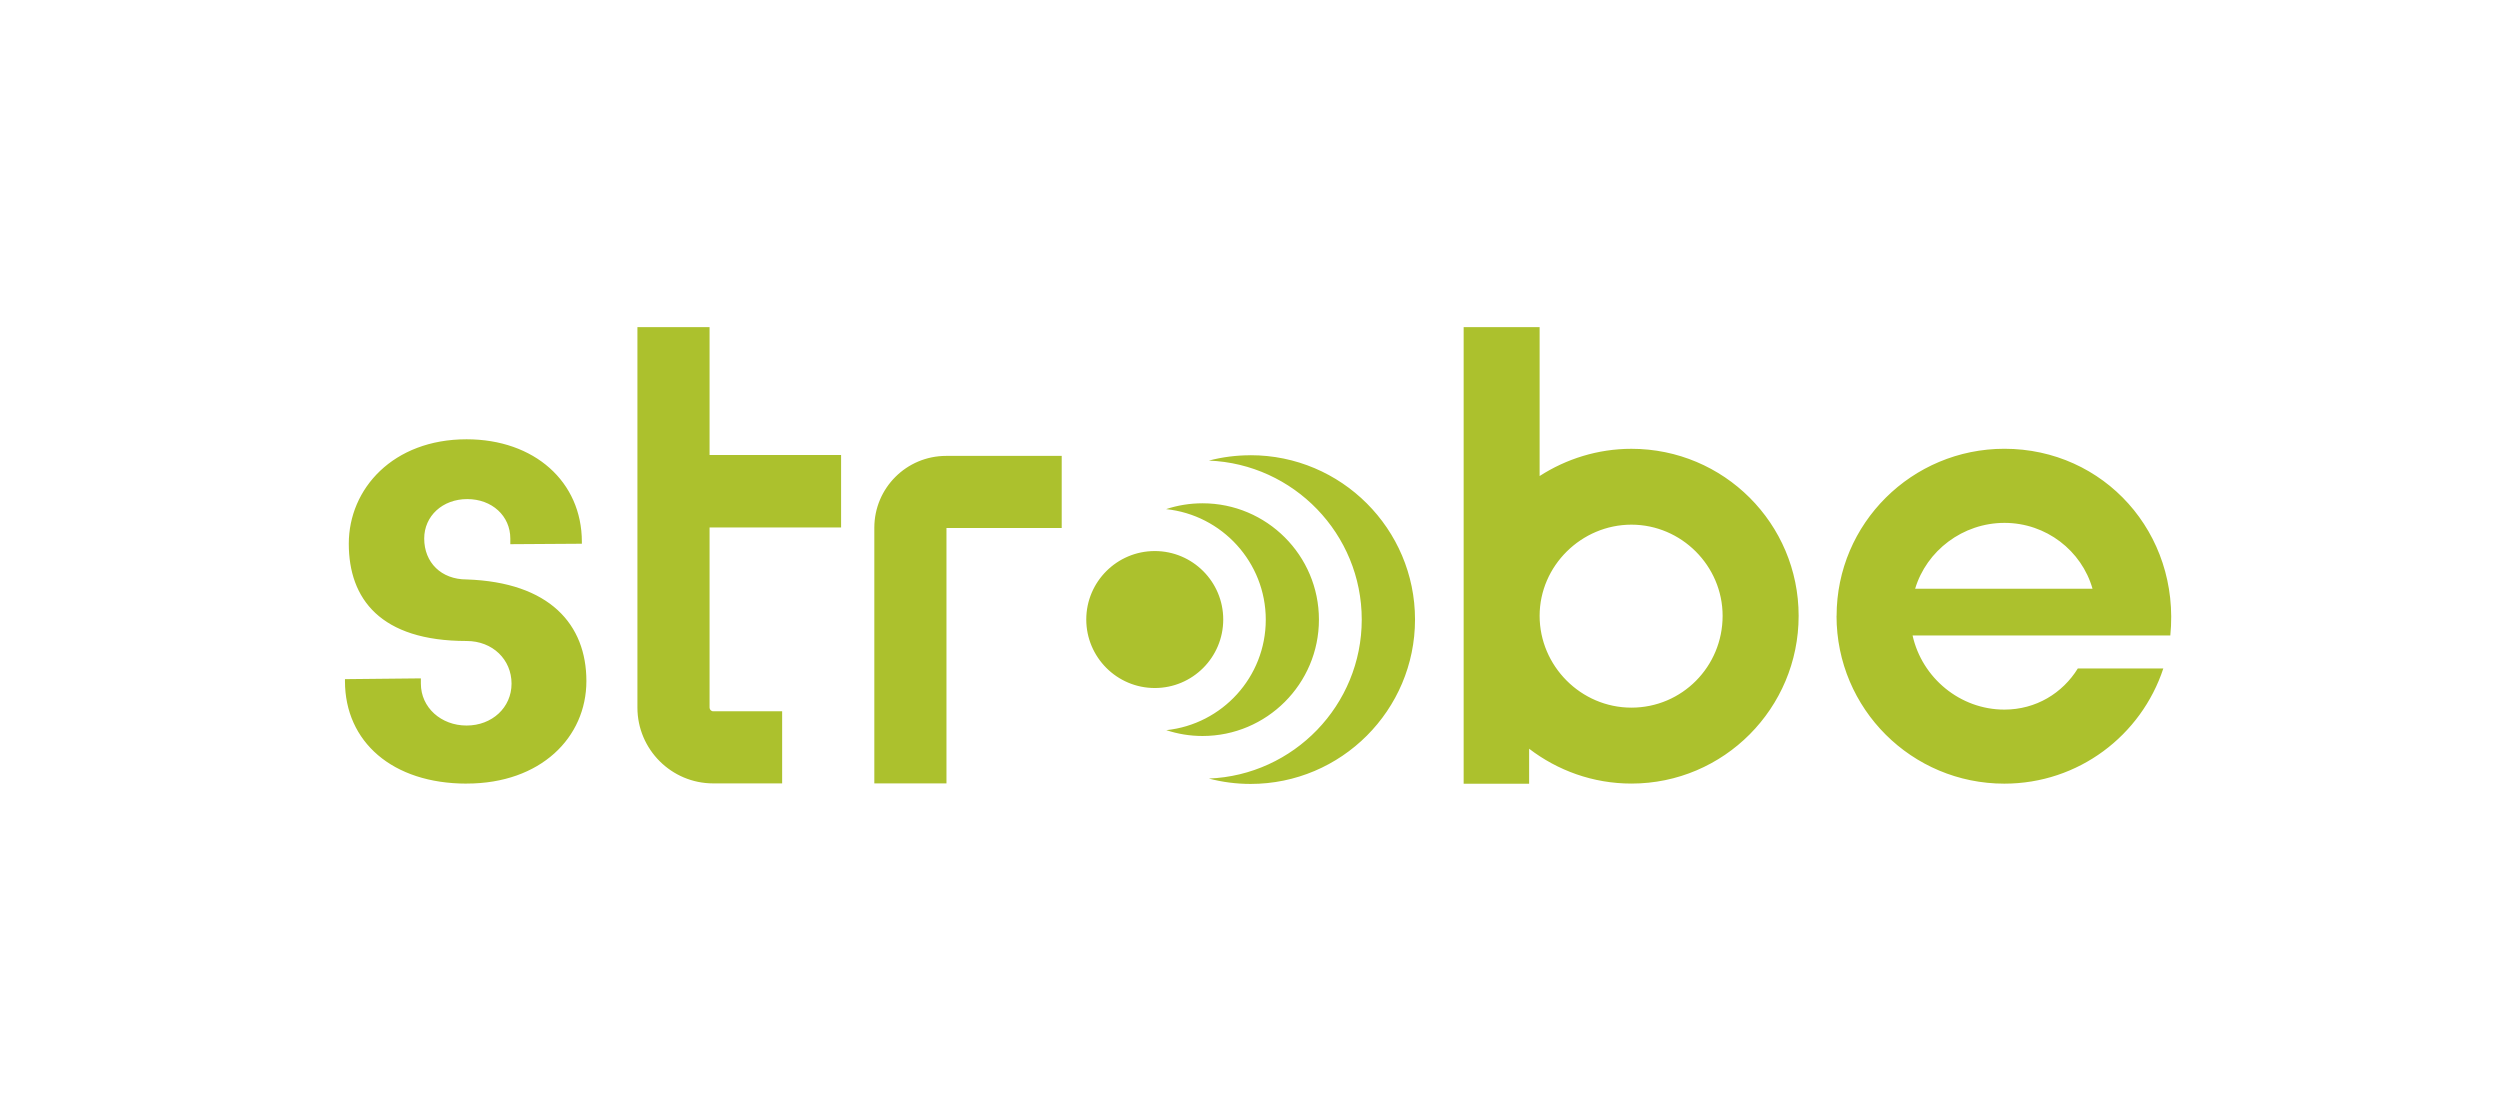 <svg width="126" height="56" viewBox="0 0 126 56" fill="none" xmlns="http://www.w3.org/2000/svg">
<g id="logo">
<path id="Vector" d="M35.762 26.583V35.663C35.762 35.764 35.845 35.849 35.946 35.849H39.42V39.483H35.946C33.838 39.483 32.126 37.768 32.126 35.663V16.488H35.762V22.931H42.391V26.583H35.762ZM109.386 32.029H96.394C96.871 34.167 98.79 35.764 101.019 35.764C102.616 35.764 103.955 34.933 104.722 33.691H109.031C107.918 37.071 104.754 39.496 101.019 39.496C96.357 39.496 92.561 35.732 92.561 31.042L92.565 31.038C92.565 26.378 96.364 22.618 101.024 22.618C106.033 22.618 109.894 26.859 109.384 32.029H109.386ZM105.463 29.671C104.915 27.756 103.129 26.353 101.026 26.353C98.923 26.353 97.098 27.756 96.523 29.671H105.463ZM47.7 26.61H53.51V22.977H47.688C45.686 22.977 44.066 24.597 44.066 26.599V39.483H47.702V26.613L47.7 26.61ZM23.52 39.492C27.255 39.492 29.554 37.165 29.554 34.324C29.554 31.482 27.713 29.344 23.516 29.204C22.236 29.204 21.38 28.35 21.38 27.142C21.38 26.008 22.303 25.154 23.55 25.154C24.797 25.154 25.72 26.003 25.72 27.142V27.427L29.326 27.404V27.308C29.326 24.277 26.93 22.14 23.516 22.14C19.813 22.14 17.579 24.629 17.579 27.404C17.579 30.18 19.171 32.306 23.516 32.306C24.837 32.306 25.782 33.249 25.782 34.455C25.782 35.66 24.8 36.567 23.516 36.567C22.232 36.567 21.212 35.66 21.212 34.455V34.19L17.386 34.229V34.326C17.386 37.389 19.781 39.494 23.516 39.494L23.52 39.492ZM90.651 31.038C90.651 35.693 86.884 39.492 82.224 39.492C80.282 39.492 78.499 38.831 77.068 37.736V39.499H73.768V16.488H77.597V23.992C78.936 23.129 80.531 22.62 82.224 22.62C86.882 22.62 90.651 26.385 90.651 31.04V31.038ZM86.82 31.038C86.82 28.52 84.744 26.443 82.224 26.443C79.705 26.443 77.597 28.516 77.597 31.038C77.597 33.56 79.672 35.665 82.224 35.665C84.776 35.665 86.82 33.594 86.82 31.038ZM63.029 22.945C62.304 22.945 61.598 23.037 60.926 23.214C65.204 23.382 68.632 26.912 68.632 31.226C68.632 35.541 65.201 39.071 60.926 39.239C61.598 39.416 62.307 39.51 63.029 39.51C67.599 39.51 71.317 35.792 71.317 31.224C71.317 26.657 67.599 22.943 63.029 22.943V22.945ZM60.608 25.366C59.966 25.366 59.35 25.469 58.77 25.66C61.586 25.953 63.795 28.341 63.795 31.233C63.795 34.126 61.596 36.505 58.781 36.8C59.357 36.99 59.969 37.094 60.608 37.094C63.844 37.094 66.474 34.464 66.474 31.229C66.474 27.994 63.844 25.366 60.608 25.366ZM58.202 27.773C56.296 27.773 54.748 29.321 54.748 31.222C54.748 33.123 56.294 34.676 58.202 34.676C60.109 34.676 61.651 33.127 61.651 31.222C61.651 29.317 60.105 27.773 58.202 27.773Z" fill="#ACC12D"/>
</g>
</svg>
